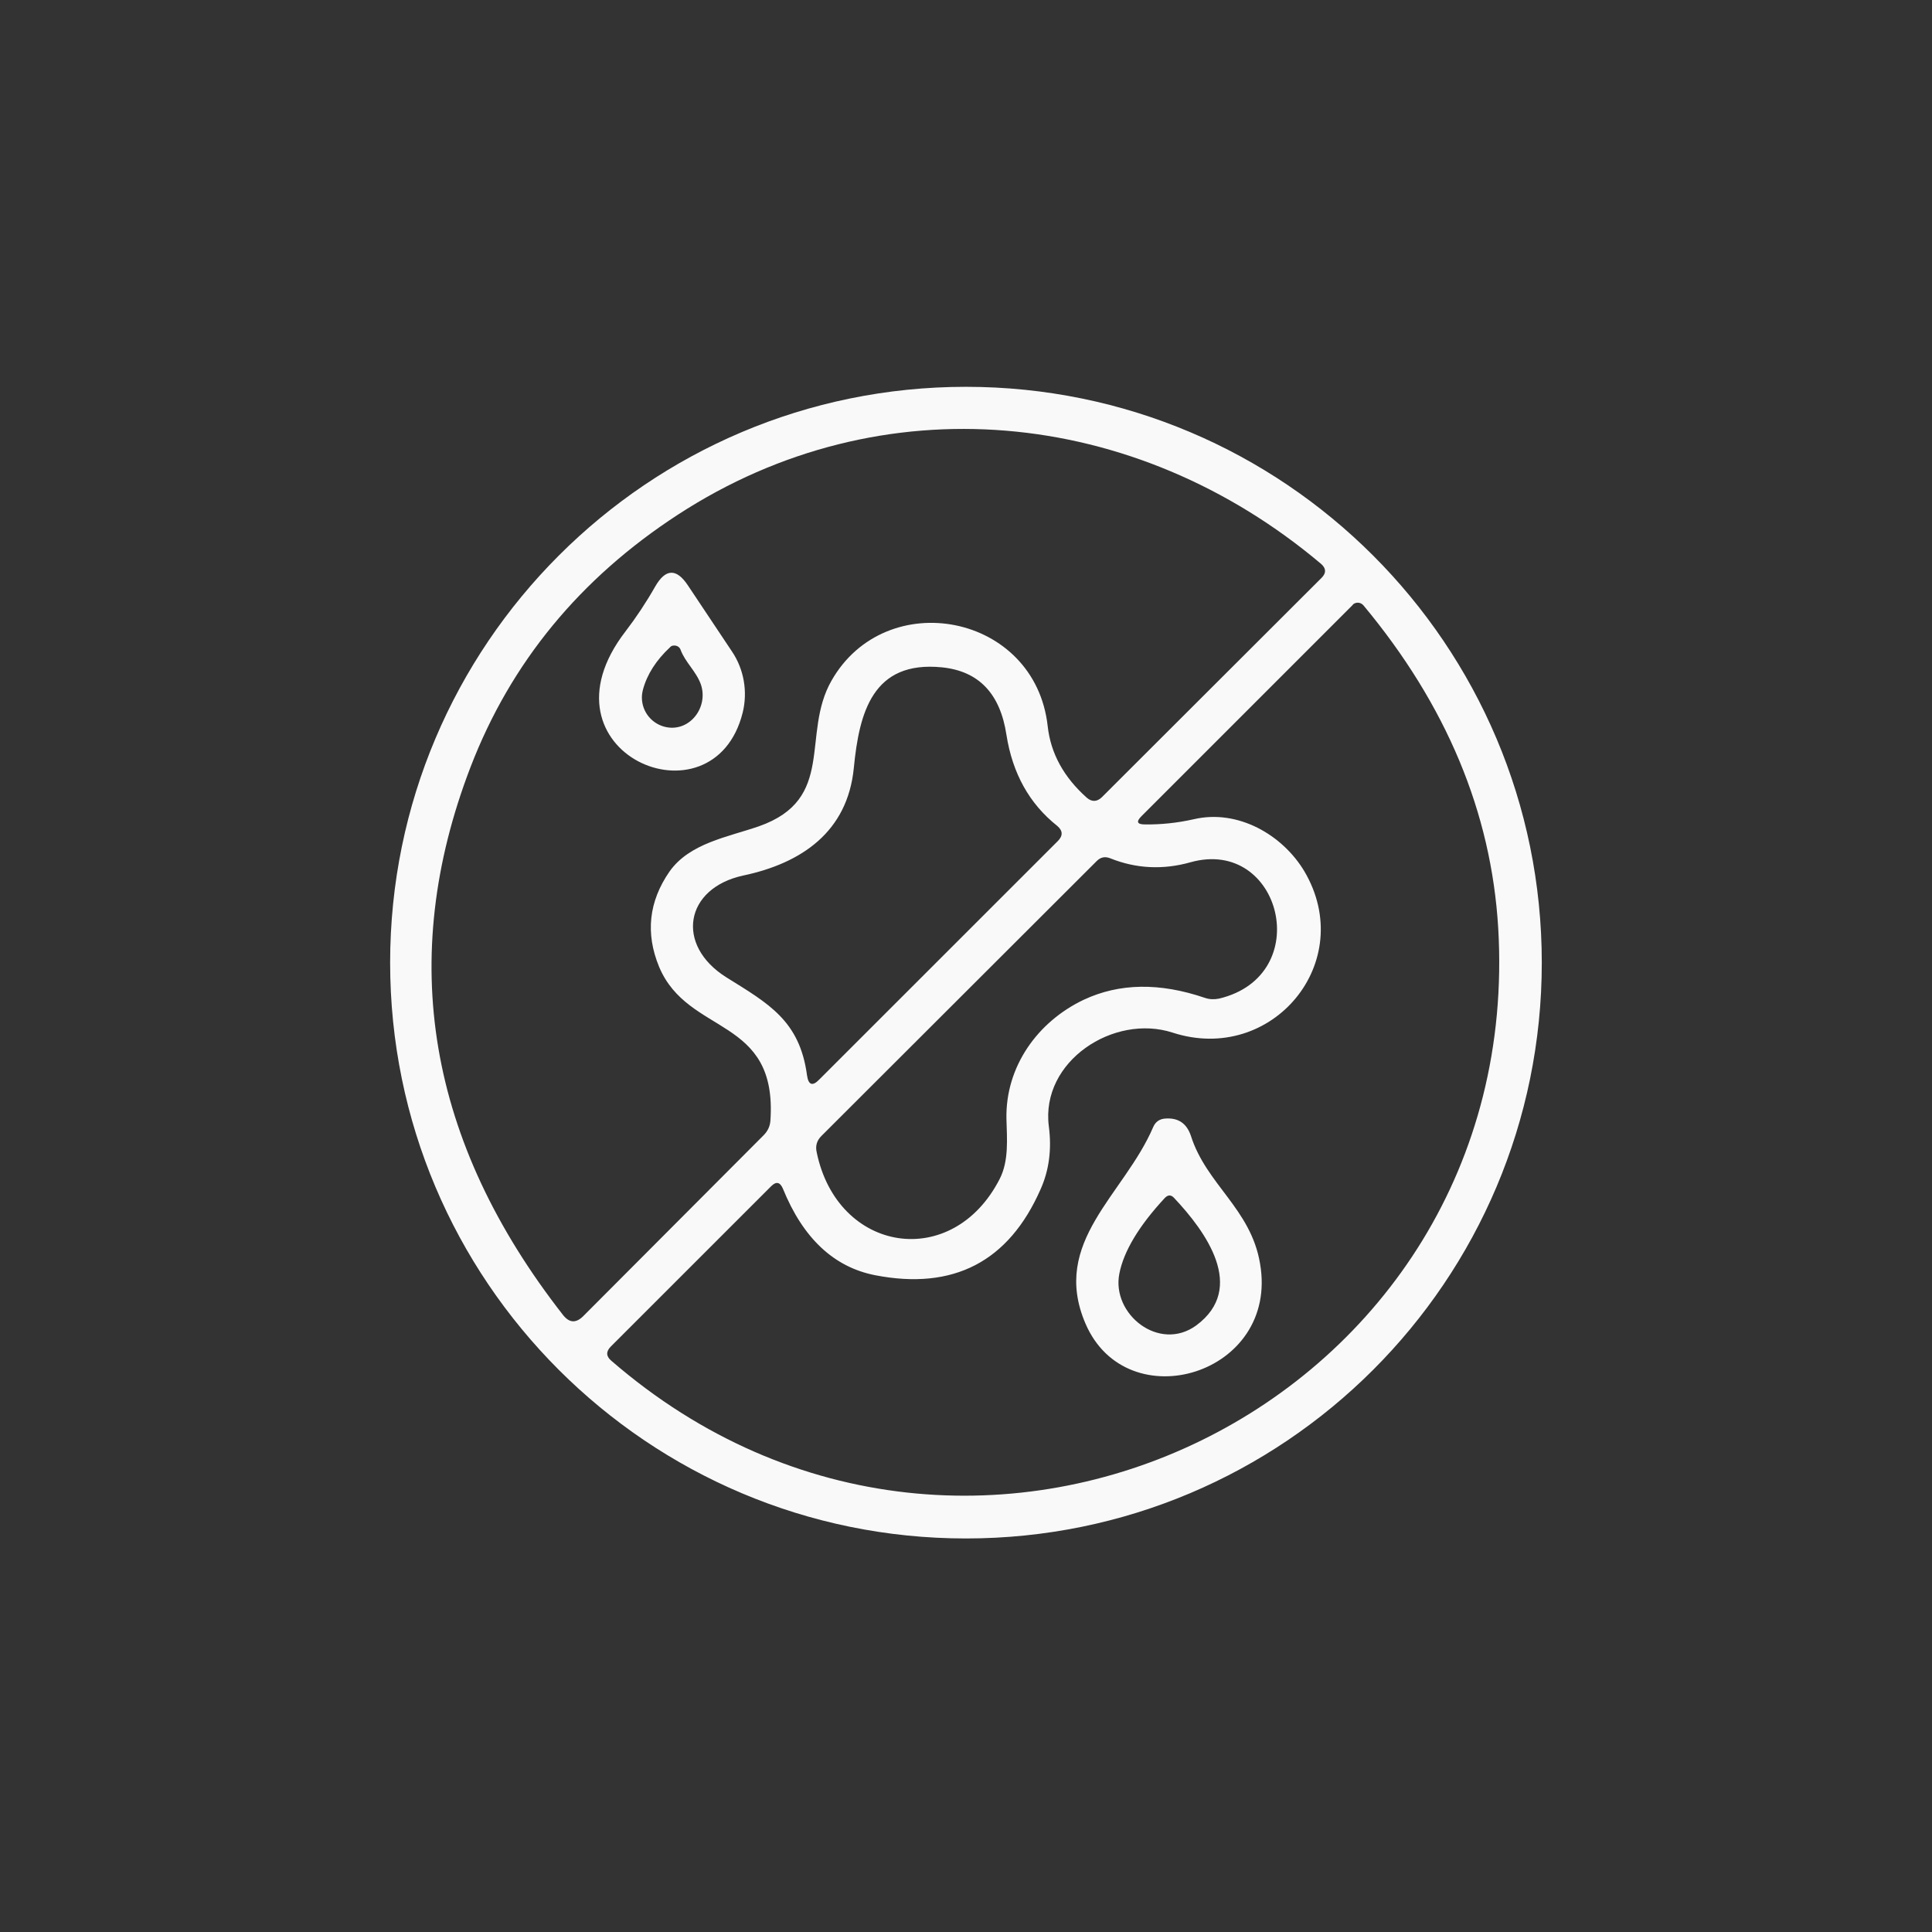 <svg version="1.0" preserveAspectRatio="xMidYMid meet" height="100" viewBox="0 0 75 75" zoomAndPan="magnify" width="100" xmlns:xlink="http://www.w3.org/1999/xlink" xmlns="http://www.w3.org/2000/svg"><rect x="0" y="0" width="75" height="75" fill="#333333" stroke="none"/><defs><clipPath id="c0415c159f"><path clip-rule="nonzero" d="M 15.145 15 L 60 15 L 60 60 L 15.145 60 Z M 15.145 15"></path></clipPath></defs><g clip-path="url(#c0415c159f)"><path fill-rule="evenodd" fill-opacity="1" d="M 59.852 37.371 C 59.852 49.719 49.844 59.723 37.496 59.723 C 25.156 59.723 15.145 49.719 15.145 37.371 C 15.145 25.031 25.156 15.016 37.496 15.016 C 49.844 15.016 59.852 25.031 59.852 37.371 Z M 46.234 44.102 C 46.832 45.98 48.559 46.93 48.914 49.047 C 49.668 53.367 43.746 55.129 42.137 51.379 C 40.777 48.207 43.641 46.383 44.766 43.754 C 44.855 43.547 45.016 43.434 45.242 43.422 C 45.742 43.387 46.07 43.609 46.234 44.102 Z M 46.438 51.453 C 48.406 49.996 46.797 47.797 45.582 46.508 C 45.465 46.375 45.34 46.375 45.215 46.508 C 44.203 47.598 43.621 48.582 43.453 49.441 C 43.141 51.016 45 52.5 46.438 51.453 Z M 28.414 25.289 C 28.879 25.977 29.031 26.844 28.832 27.66 C 27.699 32.211 20.66 29.207 24.281 24.512 C 24.691 23.977 25.078 23.395 25.434 22.77 C 25.836 22.07 26.258 22.055 26.703 22.723 Z M 27.207 26.566 C 27.02 26.051 26.598 25.711 26.418 25.219 C 26.383 25.121 26.285 25.059 26.176 25.059 C 26.113 25.059 26.051 25.074 26.008 25.129 C 25.473 25.629 25.121 26.176 24.961 26.766 C 24.934 26.871 24.918 26.969 24.918 27.078 C 24.918 27.641 25.32 28.125 25.875 28.23 C 26.793 28.402 27.508 27.445 27.207 26.566 Z M 25.586 37.531 C 25.051 36.234 25.184 35 25.988 33.836 C 26.766 32.73 28.25 32.496 29.457 32.078 C 32.473 31.02 31.086 28.516 32.277 26.426 C 34.387 22.715 40.188 23.805 40.672 28.195 C 40.789 29.25 41.297 30.172 42.191 30.969 C 42.387 31.137 42.586 31.129 42.773 30.949 L 51.305 22.43 C 51.492 22.242 51.48 22.062 51.285 21.891 C 44.059 15.793 34.215 14.836 26.32 19.977 C 22.512 22.457 19.828 25.719 18.266 29.777 C 15.402 37.234 16.602 44.324 21.859 51.051 C 22.102 51.355 22.352 51.371 22.629 51.105 L 29.648 44.066 C 29.797 43.914 29.887 43.734 29.906 43.52 C 30.199 39.426 26.715 40.23 25.586 37.531 Z M 50.633 33.82 C 52.715 37.344 49.379 41.34 45.52 40.086 C 43.238 39.344 40.395 41.195 40.715 43.719 C 40.832 44.613 40.727 45.426 40.395 46.168 C 39.16 48.977 37.016 50.094 33.973 49.504 C 32.375 49.191 31.176 48.074 30.391 46.141 C 30.281 45.883 30.129 45.855 29.934 46.051 L 23.711 52.273 C 23.523 52.461 23.523 52.648 23.727 52.82 C 37.801 65.023 59.25 54.484 58.16 36.02 C 57.891 31.539 56.148 27.363 52.922 23.492 C 52.914 23.492 52.914 23.492 52.914 23.484 C 52.805 23.375 52.637 23.367 52.52 23.465 C 52.52 23.473 52.52 23.473 52.512 23.484 L 44.312 31.684 C 44.098 31.898 44.141 32.004 44.445 32.004 C 45.062 32.012 45.695 31.949 46.348 31.801 C 48.047 31.406 49.781 32.398 50.633 33.82 Z M 28.199 37.941 C 29.836 38.961 31.043 39.621 31.328 41.742 C 31.383 42.125 31.543 42.18 31.809 41.902 L 41.066 32.648 C 41.27 32.441 41.262 32.246 41.039 32.059 C 39.957 31.199 39.305 30.02 39.07 28.527 C 38.828 26.926 37.996 26.051 36.566 25.906 C 33.875 25.637 33.355 27.66 33.145 29.812 C 32.902 32.289 31.121 33.508 28.852 33.988 C 26.578 34.48 26.203 36.691 28.199 37.941 Z M 42.074 38.809 C 43.453 38.164 45.016 38.137 46.777 38.738 C 46.965 38.801 47.145 38.801 47.324 38.766 C 51.078 37.871 49.738 32.488 46.215 33.473 C 45.152 33.773 44.105 33.723 43.102 33.32 C 42.898 33.238 42.727 33.273 42.574 33.426 L 31.891 44.094 C 31.711 44.273 31.648 44.477 31.703 44.727 C 32.508 48.652 36.98 49.352 38.812 45.758 C 39.168 45.051 39.09 44.211 39.07 43.434 C 39.027 41.41 40.277 39.66 42.074 38.809 Z M 42.074 38.809" fill="#f9f9f9"></path></g></svg>